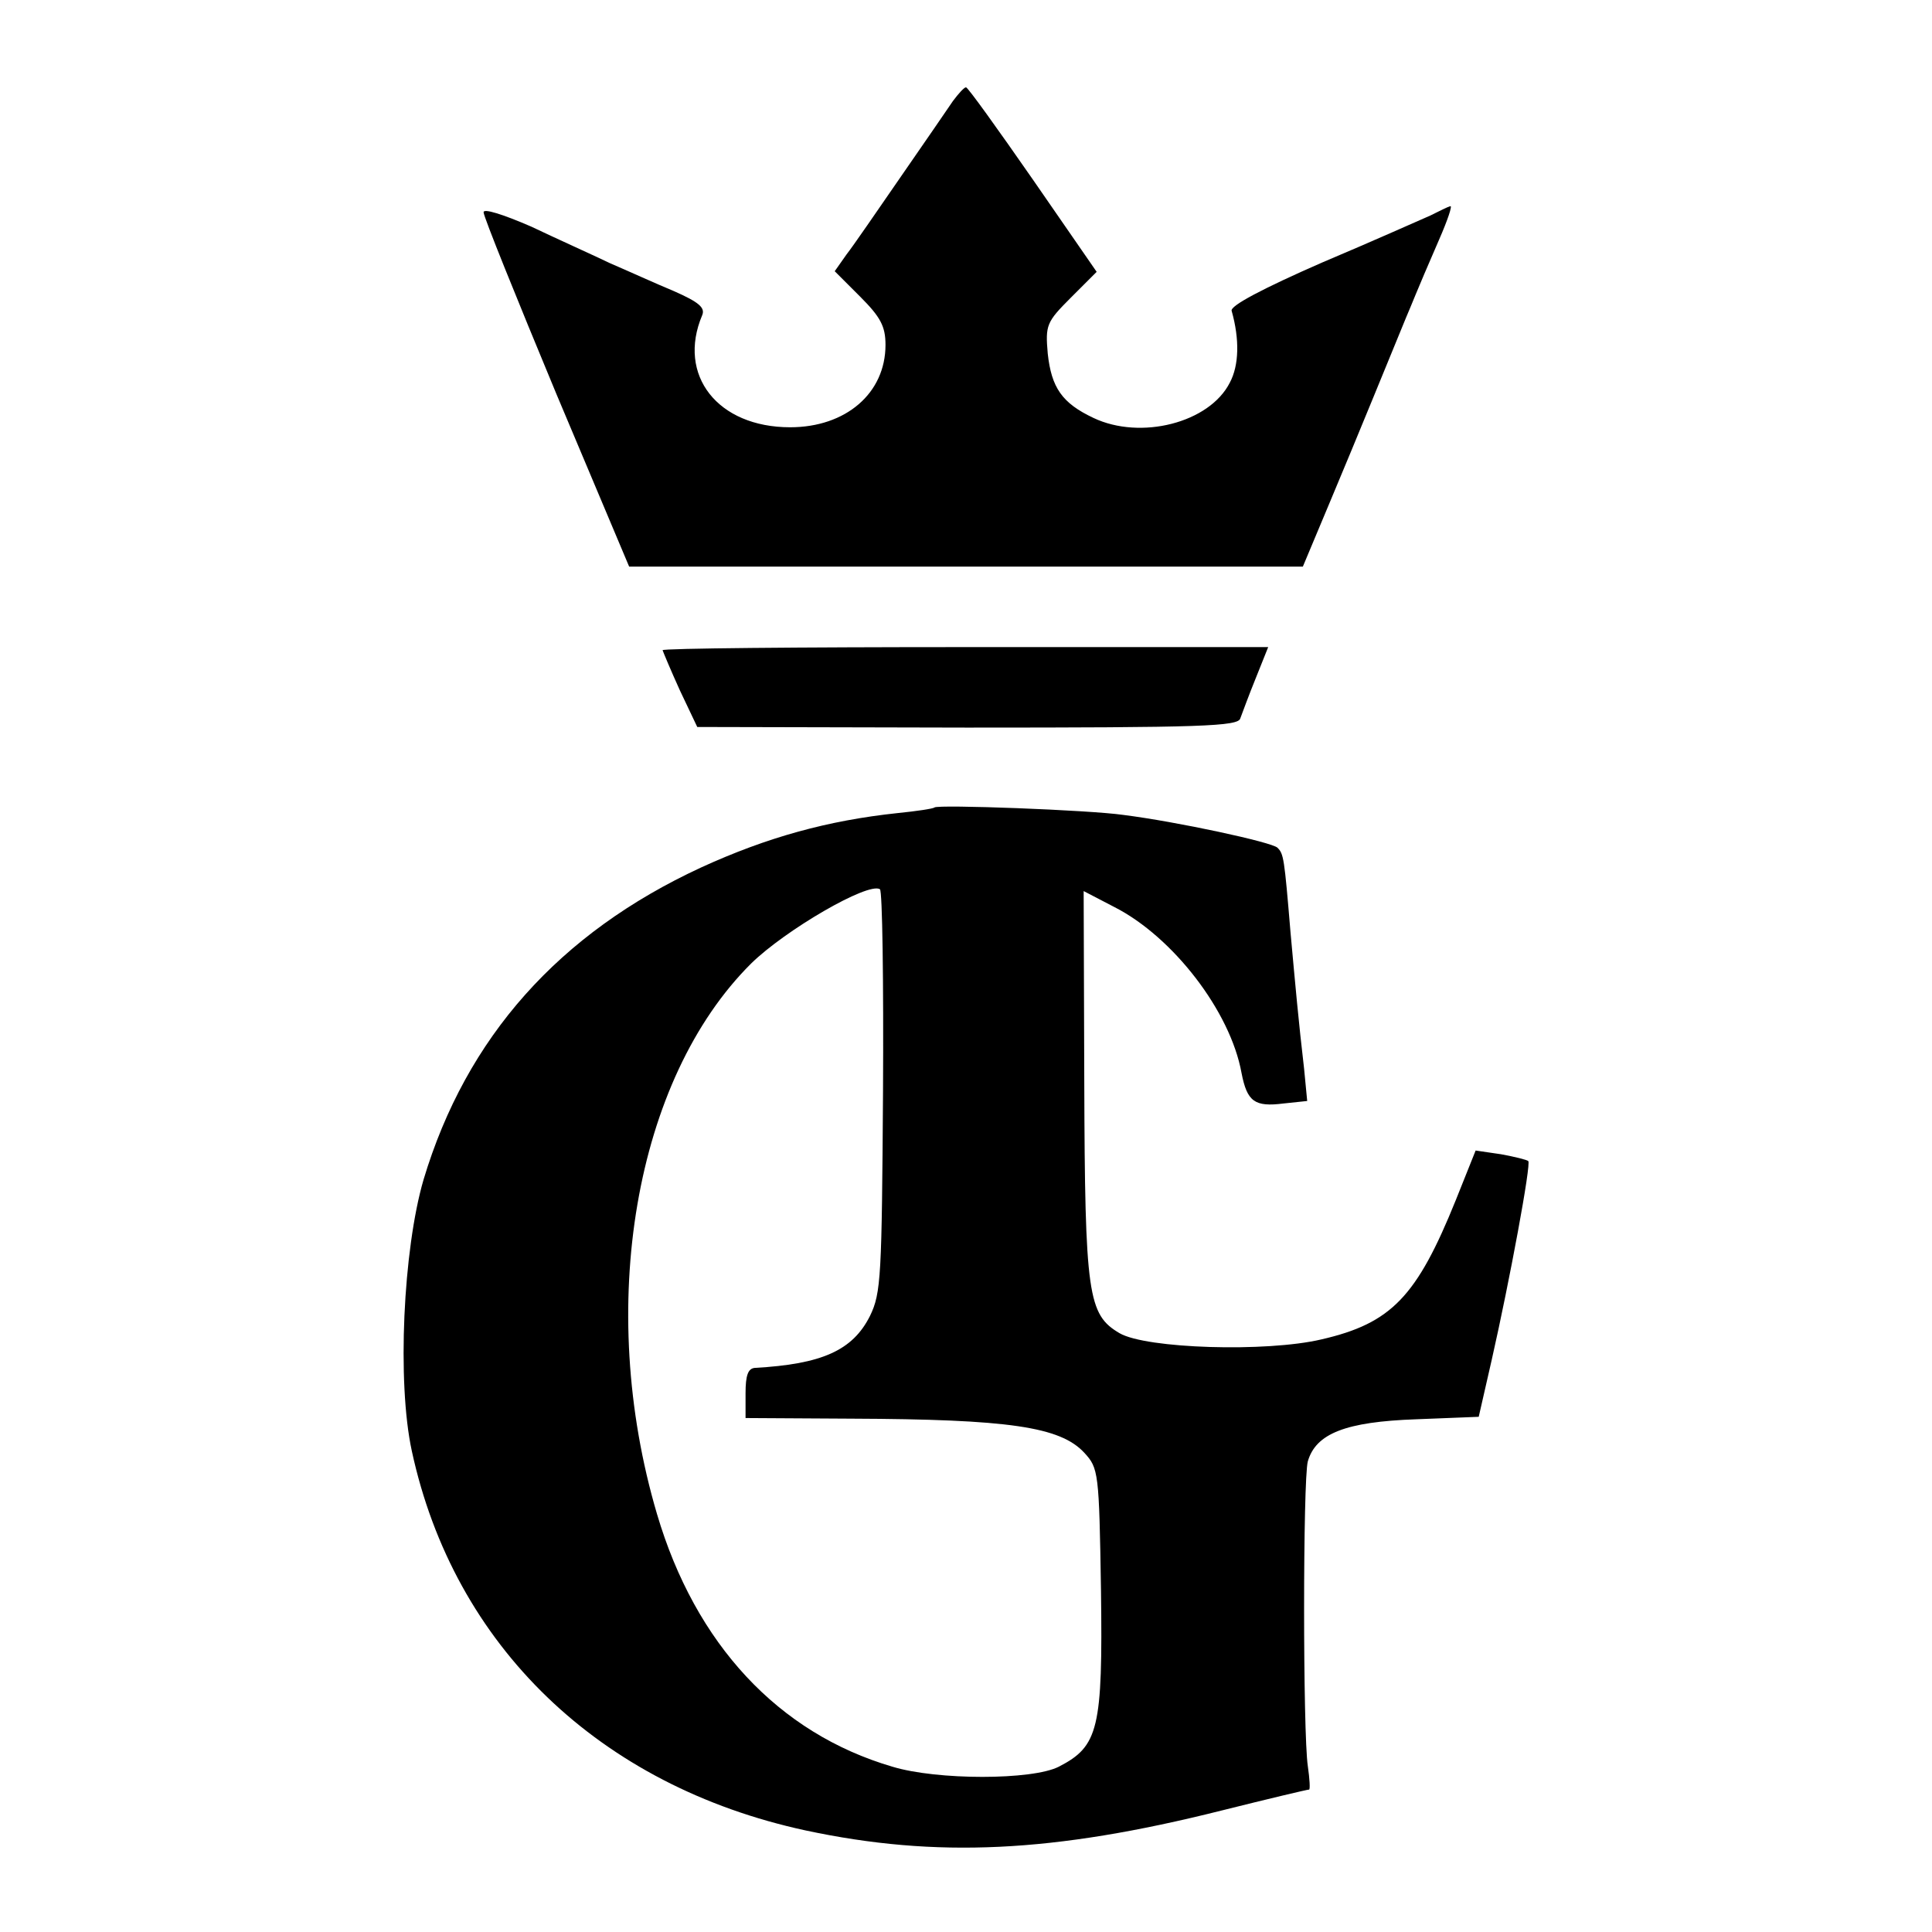 <?xml version="1.0" standalone="no"?>
<!DOCTYPE svg PUBLIC "-//W3C//DTD SVG 20010904//EN"
 "http://www.w3.org/TR/2001/REC-SVG-20010904/DTD/svg10.dtd">
<svg version="1.0" xmlns="http://www.w3.org/2000/svg"
 width="312pt" height="312pt" viewBox="0 0 312 312"
 preserveAspectRatio="xMidYMid meet">
<g transform="translate(0,312) scale(0.1,-0.1)"
fill="#000000" stroke="none">
<path d="M1539 2957 c-8 -12 -46 -67 -84 -122 -38 -55 -77 -112 -88 -126 l-19
-27 41 -41 c33 -33 41 -48 41 -78 0 -78 -64 -133 -154 -133 -117 0 -183 84
-142 181 5 12 -5 21 -46 39 -29 12 -75 33 -103 45 -27 13 -85 39 -127 59 -46
20 -78 30 -77 23 0 -7 53 -138 117 -292 l118 -280 544 0 544 0 44 105 c43 102
104 252 123 298 10 23 13 33 53 125 14 32 22 56 18 54 -4 -1 -18 -8 -32 -15
-14 -6 -92 -41 -175 -76 -96 -42 -149 -70 -146 -78 13 -46 12 -88 -3 -116 -33
-65 -144 -93 -220 -57 -51 24 -68 49 -74 104 -4 46 -2 51 37 90 l42 42 -103
149 c-57 82 -105 149 -108 149 -3 0 -12 -10 -21 -22z"/>
<path d="M1070 2070 c1 -3 13 -32 28 -65 l28 -59 436 -1 c380 0 438 2 441 15
3 8 14 38 25 65 l20 50 -489 0 c-269 0 -489 -2 -489 -5z"/>
<path d="M1509 1816 c-2 -2 -29 -6 -59 -9 -113 -12 -211 -39 -318 -88 -229
-106 -379 -274 -448 -504 -33 -113 -43 -327 -19 -438 68 -315 303 -541 636
-613 211 -45 400 -36 671 32 76 19 139 34 142 34 2 0 1 17 -2 38 -8 53 -8 462
0 492 13 45 61 64 175 68 l101 4 21 92 c29 128 64 317 59 321 -2 2 -22 7 -44
11 l-41 6 -32 -80 c-63 -156 -104 -199 -217 -225 -89 -21 -283 -15 -326 10
-51 30 -56 61 -57 406 l-1 308 50 -26 c94 -48 187 -168 205 -268 9 -46 21 -55
68 -49 l38 4 -5 52 c-9 77 -14 133 -22 221 -10 120 -11 126 -21 136 -9 9 -162
42 -249 53 -56 8 -299 17 -305 12z m-83 -458 c-2 -299 -3 -326 -21 -363 -28
-56 -78 -78 -186 -84 -11 -1 -15 -12 -15 -41 l0 -40 171 -1 c254 -1 337 -13
376 -55 23 -25 24 -31 27 -222 3 -224 -4 -252 -68 -285 -43 -22 -197 -22 -269
0 -184 54 -318 198 -380 408 -99 335 -36 702 152 889 55 54 189 132 208 120 4
-2 6 -149 5 -326z"/>
</g>
</svg>
